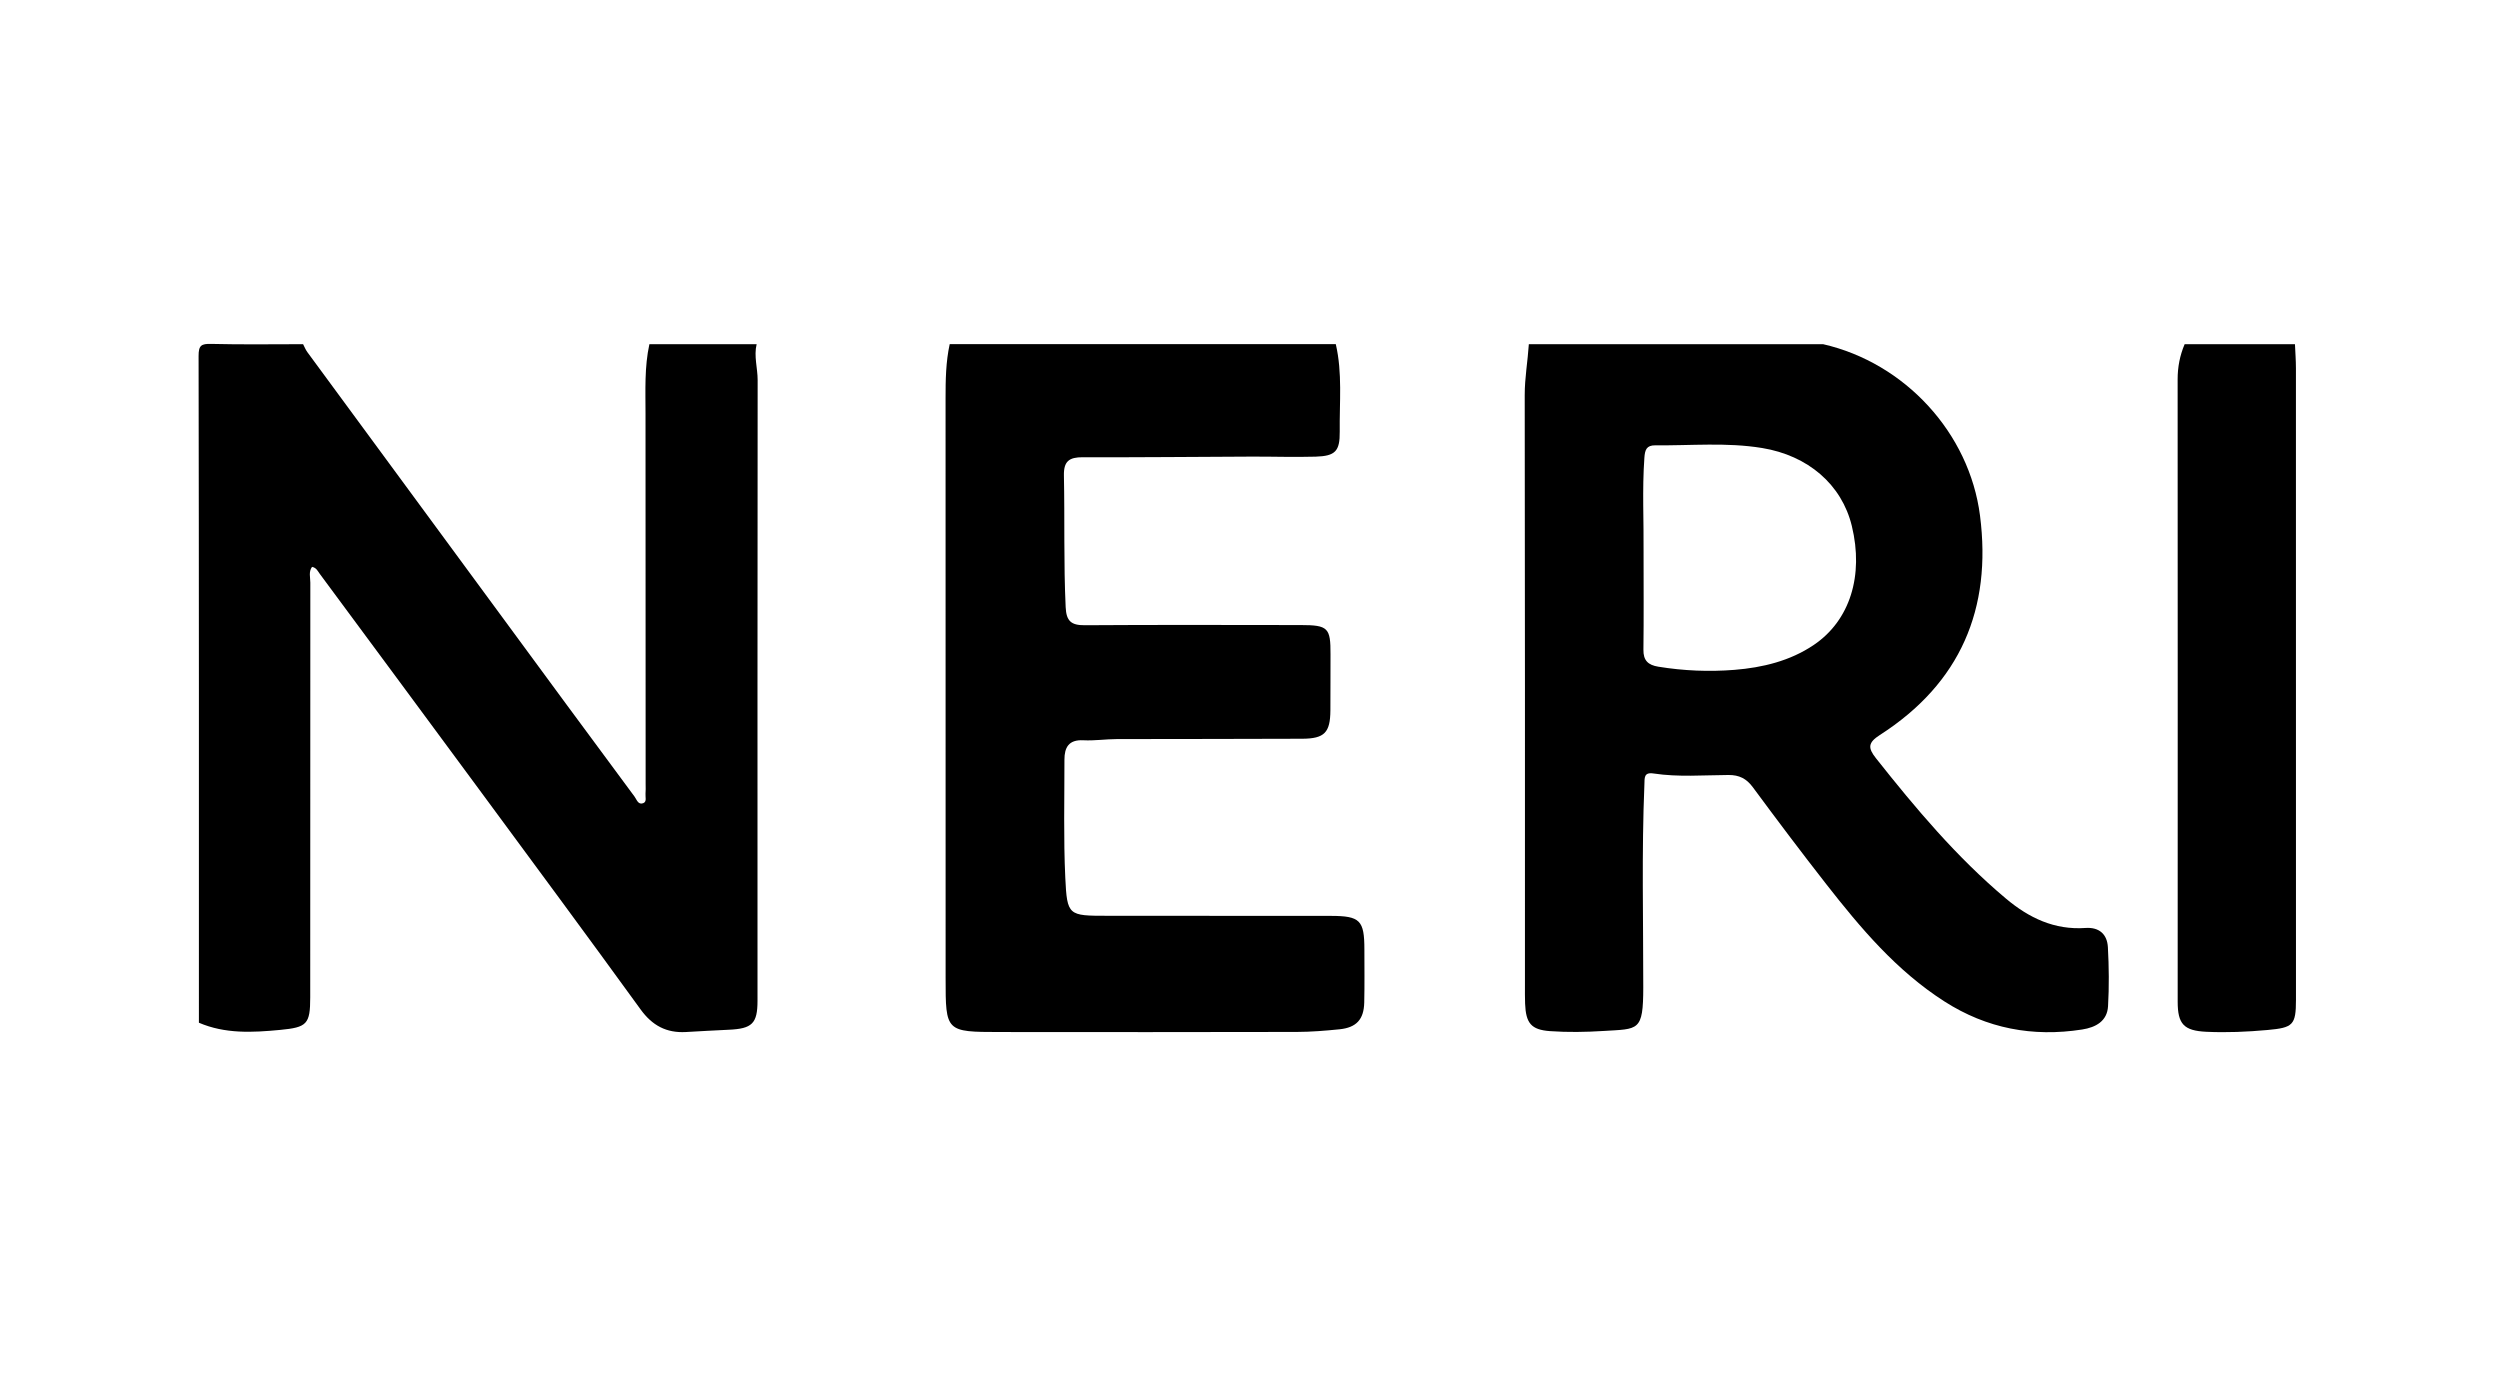 <?xml version="1.0" encoding="UTF-8"?>
<svg xmlns="http://www.w3.org/2000/svg" id="Laag_1" width="67.239mm" height="37.252mm" viewBox="0 0 190.598 105.595">
  <g id="_8EuV0p.tif">
    <path d="m57.685,26.239c-.222.919.079,1.825.077,2.742-.019,15.77-.009,31.541-.01,47.311-0,1.745-.409,2.136-2.203,2.215-1.087.048-2.174.114-3.26.174-1.483.082-2.561-.497-3.446-1.717-4.079-5.627-8.214-11.214-12.338-16.809-4.032-5.47-8.076-10.932-12.118-16.395-.154-.209-.263-.479-.598-.543-.272.375-.13.809-.13,1.208-.01,10.539-.007,21.078-.008,31.618-0,2.049-.252,2.28-2.296,2.476-2.105.201-4.188.311-6.191-.548,0-16.942.008-33.883-.024-50.824-.002-.82.204-.948.973-.928,2.33.059,4.663.021,6.995.021.107.203.189.422.324.605,6.566,8.935,13.135,17.867,19.706,26.797,1.74,2.365,3.484,4.727,5.235,7.084.169.227.273.652.663.508.299-.111.152-.476.178-.731.023-.229.009-.461.009-.692-.003-9.428-.007-18.857-.009-28.286-0-1.767-.087-3.539.295-5.285h8.177Z"></path>
    <path d="m138.987,26.239c6.258,1.434,11.158,6.776,11.967,13.068.912,7.093-1.481,12.779-7.634,16.727-.907.582-.926.982-.3,1.771,3.026,3.821,6.151,7.545,9.911,10.702,1.755,1.473,3.697,2.405,6.062,2.24,1.064-.074,1.658.493,1.711,1.468.082,1.495.097,3.001.012,4.495-.065,1.141-.928,1.615-1.98,1.779-3.765.587-7.266-.076-10.486-2.136-3.66-2.342-6.395-5.593-9.018-8.947-1.904-2.434-3.761-4.904-5.596-7.388-.488-.66-1.039-.939-1.86-.934-1.904.01-3.814.173-5.711-.115-.755-.115-.676.348-.697.846-.213,5.153-.082,10.307-.086,15.46-.003,3.381-.361,3.157-3.025,3.324-1.356.085-2.726.11-4.079.013-1.456-.104-1.846-.616-1.905-2.099-.018-.461-.012-.923-.012-1.385-.001-15.003.009-30.005-.017-45.008-.002-1.311.231-2.586.314-3.881,7.476,0,14.952,0,22.428,0m-13.681,15.917c0,2.459.02,4.918-.011,7.377-.011.82.354,1.167,1.134,1.294,1.929.315,3.876.396,5.809.241,2.142-.172,4.239-.679,6.046-1.9,2.76-1.864,3.818-5.288,2.899-9.072-.769-3.164-3.346-5.367-6.833-5.94-2.711-.446-5.428-.177-8.144-.206-.684-.007-.795.349-.838.947-.173,2.419-.039,4.84-.062,7.258Z"></path>
    <path d="m101.84,26.239c.511,2.204.274,4.442.3,6.666.017,1.491-.334,1.865-1.837,1.91-1.633.048-3.27-.01-4.904-.004-4.282.016-8.564.064-12.846.048-1.034-.004-1.463.299-1.441,1.388.069,3.345-.024,6.692.133,10.039.05,1.06.409,1.388,1.46,1.381,5.489-.037,10.978-.019,16.467-.013,2.083.003,2.275.204,2.265,2.243-.007,1.424.002,2.848-.009,4.271-.013,1.678-.444,2.144-2.142,2.153-4.71.025-9.421.011-14.131.026-.855.003-1.713.135-2.563.091-1.119-.058-1.441.553-1.44,1.481.003,3.001-.076,6.006.065,9.001.137,2.901.239,2.897,3.205,2.899,5.684.003,11.367-.002,17.051.008,2.225.004,2.545.34,2.547,2.558.001,1.347.019,2.694-.011,4.04-.029,1.296-.595,1.916-1.887,2.048-1.082.11-2.172.198-3.259.201-7.552.017-15.104.016-22.657.007-4.106-.005-4.113-.024-4.113-4.095 0-14.739.003-29.477-.004-44.216-.001-1.387.018-2.769.315-4.132h29.437Z"></path>
    <path d="m174.966,26.239c.026.615.074,1.229.074,1.843.004,16.045.004,32.09.003,48.135,0,1.943-.226,2.132-2.17,2.309-1.555.141-3.108.209-4.662.136-1.719-.08-2.186-.589-2.186-2.292-0-15.814.009-31.628-.004-47.442-.001-.947.17-1.829.535-2.689,2.804,0,5.607,0,8.411,0Z"></path>
  </g>
</svg>
